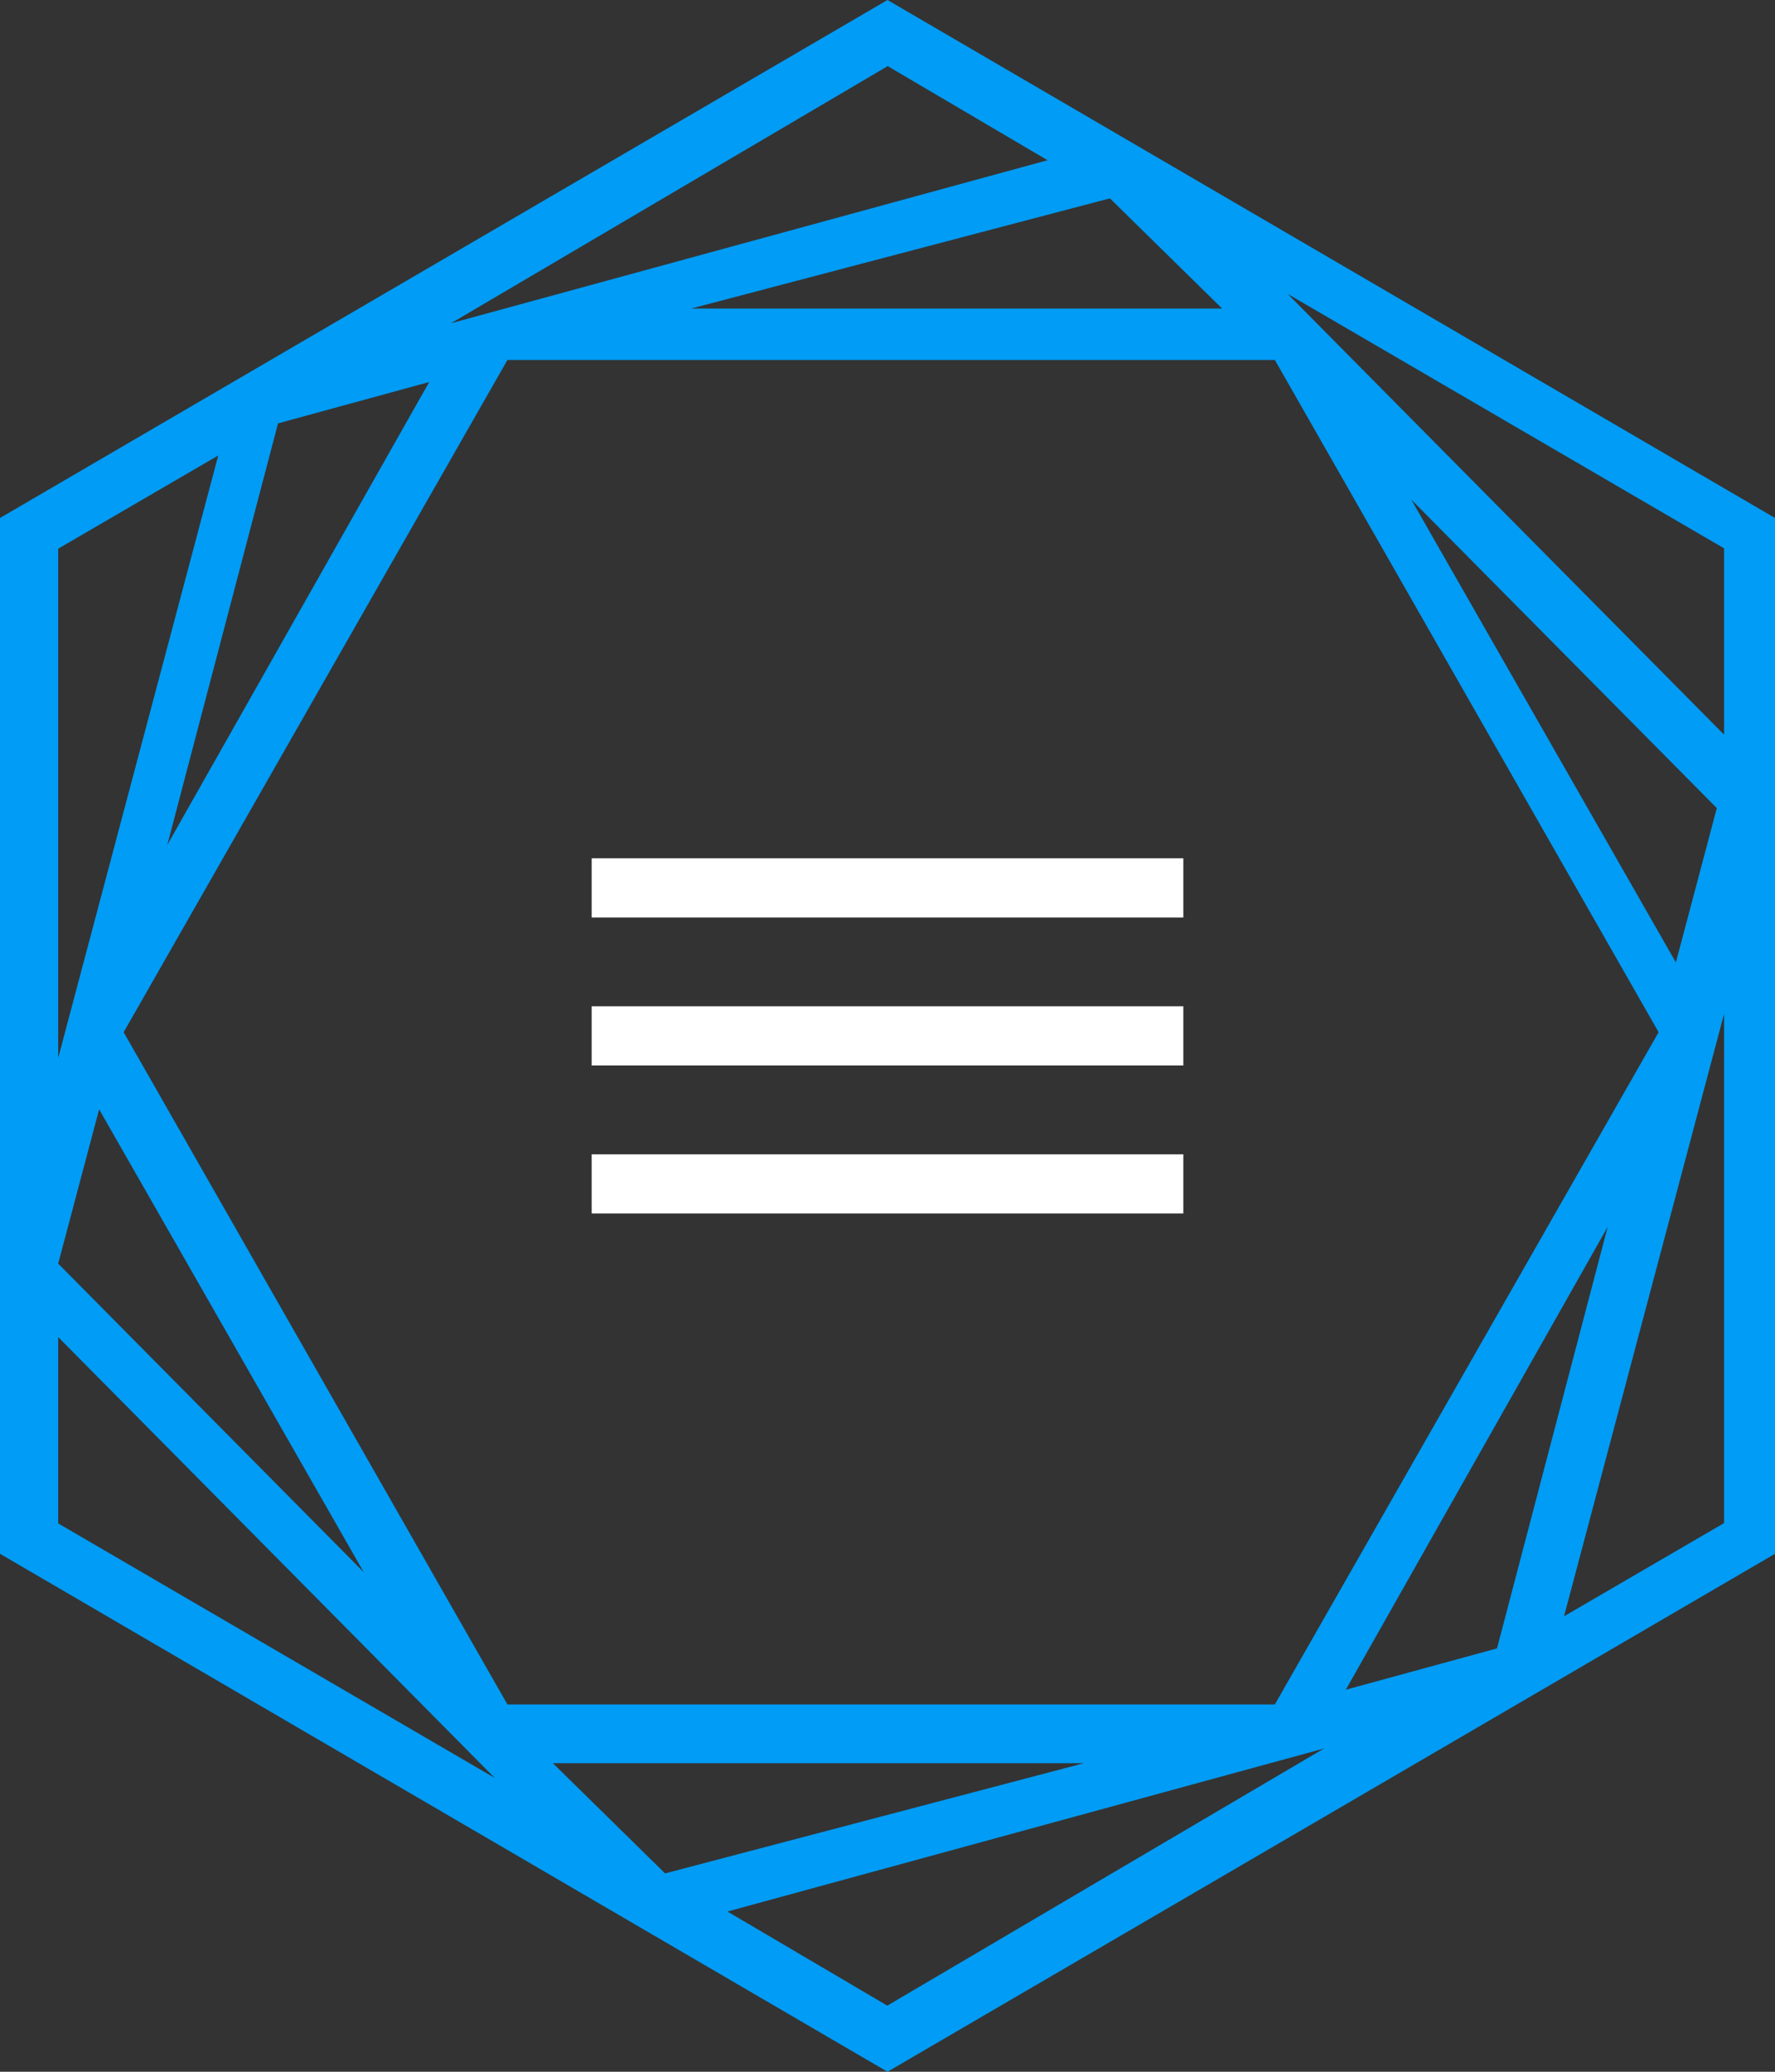<?xml version="1.0" encoding="UTF-8"?>
<svg width="60px" height="70px" viewBox="0 0 60 70" version="1.1" xmlns="http://www.w3.org/2000/svg" xmlns:xlink="http://www.w3.org/1999/xlink">
    <rect x="0" y="0" width="60" height="70" fill="#333333" stroke="none"/>
    <title>Icon</title>
    <g id="Homepage" stroke="none" stroke-width="1" fill="none" fill-rule="evenodd">
        <g id="Desktop-Home" transform="translate(-50, -20)">
            <g id="Icon" transform="translate(50, 20)">
                <polygon id="Path-2" points="16.721 12.163 43.525 12.163 56.066 34.876 43.094 57.589 17.152 57.589 4.18 35"></polygon>
                <path d="M30,0 L0,17.501 L0,52.499 L30,70 L60,52.499 L60,17.501 L30,0 Z M30.007,2.234 L35.41,5.414 L15.246,10.922 L30.007,2.234 Z M37.518,6.702 L41.311,10.425 L23.361,10.426 L37.518,6.702 Z M43.525,9.929 L58.279,18.528 L58.279,24.823 L43.525,9.929 Z M4.18,34.876 L17.152,12.164 L43.094,12.163 L56.066,34.876 L43.094,57.589 L17.152,57.589 L4.18,34.876 Z M9.398,14.305 L14.508,12.908 L5.656,28.546 L9.398,14.305 Z M1.967,18.539 L7.377,15.39 L1.967,35.745 L1.967,18.539 Z M47.705,16.879 L58.033,27.304 L56.649,32.518 L47.705,16.879 Z M58.279,34.255 L58.279,51.461 L52.869,54.61 L58.279,34.255 Z M1.967,42.695 L3.351,37.482 L12.295,53.121 L1.967,42.695 Z M54.344,41.454 L50.603,55.695 L45.492,57.092 L54.344,41.454 Z M1.967,51.472 L1.967,45.177 L16.721,60.071 L1.967,51.472 Z M24.59,64.586 L44.754,59.078 L29.993,67.766 L24.59,64.586 Z M18.689,59.574 L36.639,59.574 L22.482,63.298 L18.689,59.574 Z" id="Fill-1" fill="#009CF5"></path>
                <path d="M20,29 L40,29 L40,31 L20,31 Z M20,34 L40,34 L40,36 L20,36 Z M20,39 L40,39 L40,41 L20,41 Z" id="Combined-Shape" fill="#FFFFFF"></path>
            </g>
        </g>
    </g>
</svg>